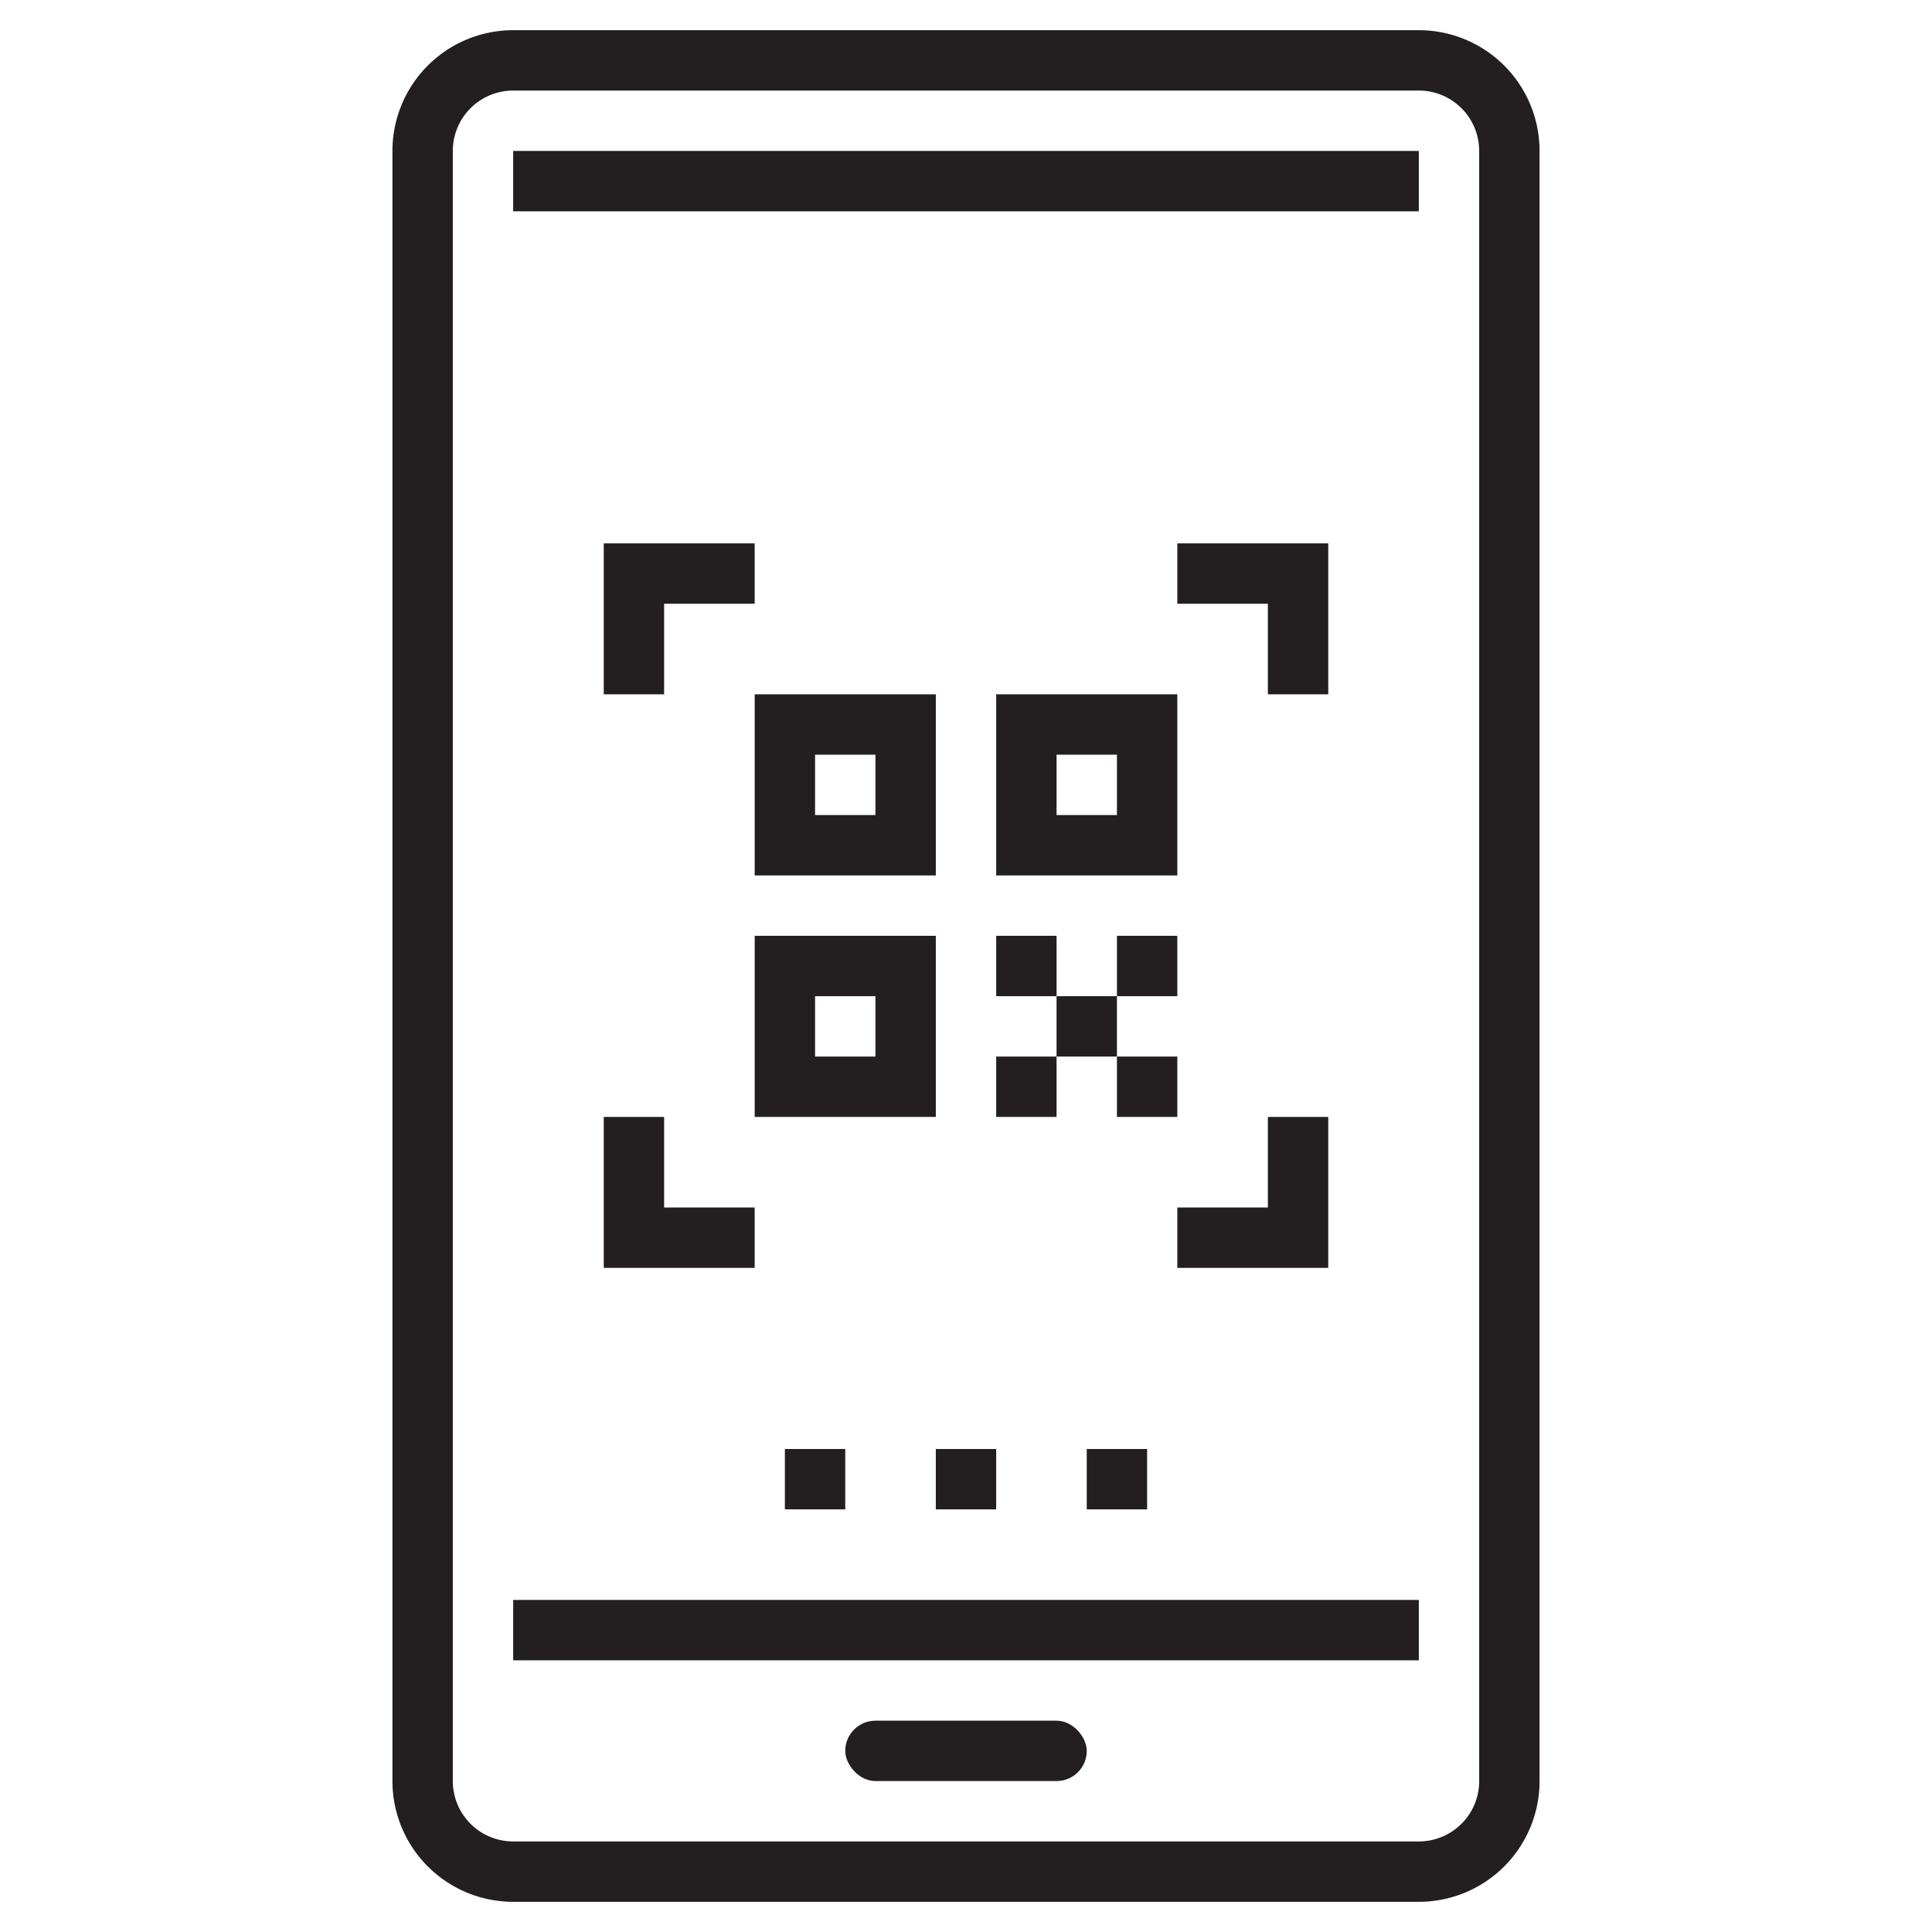 <?xml version="1.0" encoding="UTF-8" standalone="no"?>
<svg xmlns="http://www.w3.org/2000/svg" viewBox="0 0 64 64">
  <g id="outline_ok" data-name="outline ok">
    <path d="M47,63H17a4,4,0,0,1-4-4V5a4,4,0,0,1,4-4H47a4,4,0,0,1,4,4V59A4,4,0,0,1,47,63ZM17,3a2,2,0,0,0-2,2V59a2,2,0,0,0,2,2H47a2,2,0,0,0,2-2V5a2,2,0,0,0-2-2Z" style="fill:#231f20"></path>
    <rect x="17" y="5" width="30" height="2" style="fill:#231f20"></rect>
    <rect x="17" y="53" width="30" height="2" style="fill:#231f20"></rect>
    <rect x="31" y="48" width="2" height="2" style="fill:#231f20"></rect>
    <rect x="36" y="48" width="2" height="2" style="fill:#231f20"></rect>
    <rect x="26" y="48" width="2" height="2" style="fill:#231f20"></rect>
    <polygon points="22 23 20 23 20 18 25 18 25 20 22 20 22 23" style="fill:#231f20"></polygon>
    <polygon points="44 23 42 23 42 20 39 20 39 18 44 18 44 23" style="fill:#231f20"></polygon>
    <polygon points="44 42 39 42 39 40 42 40 42 37 44 37 44 42" style="fill:#231f20"></polygon>
    <polygon points="25 42 20 42 20 37 22 37 22 40 25 40 25 42" style="fill:#231f20"></polygon>
    <rect x="33" y="31" width="2" height="2" style="fill:#231f20"></rect>
    <rect x="37" y="31" width="2" height="2" style="fill:#231f20"></rect>
    <rect x="33" y="35" width="2" height="2" style="fill:#231f20"></rect>
    <rect x="37" y="35" width="2" height="2" style="fill:#231f20"></rect>
    <rect x="35" y="33" width="2" height="2" style="fill:#231f20"></rect>
    <path d="M39,29H33V23h6Zm-4-2h2V25H35Z" style="fill:#231f20"></path>
    <path d="M31,29H25V23h6Zm-4-2h2V25H27Z" style="fill:#231f20"></path>
    <path d="M31,37H25V31h6Zm-4-2h2V33H27Z" style="fill:#231f20"></path>
    <rect x="28" y="57" width="8" height="2" rx="1" style="fill:#231f20"></rect>
  </g>
</svg>
